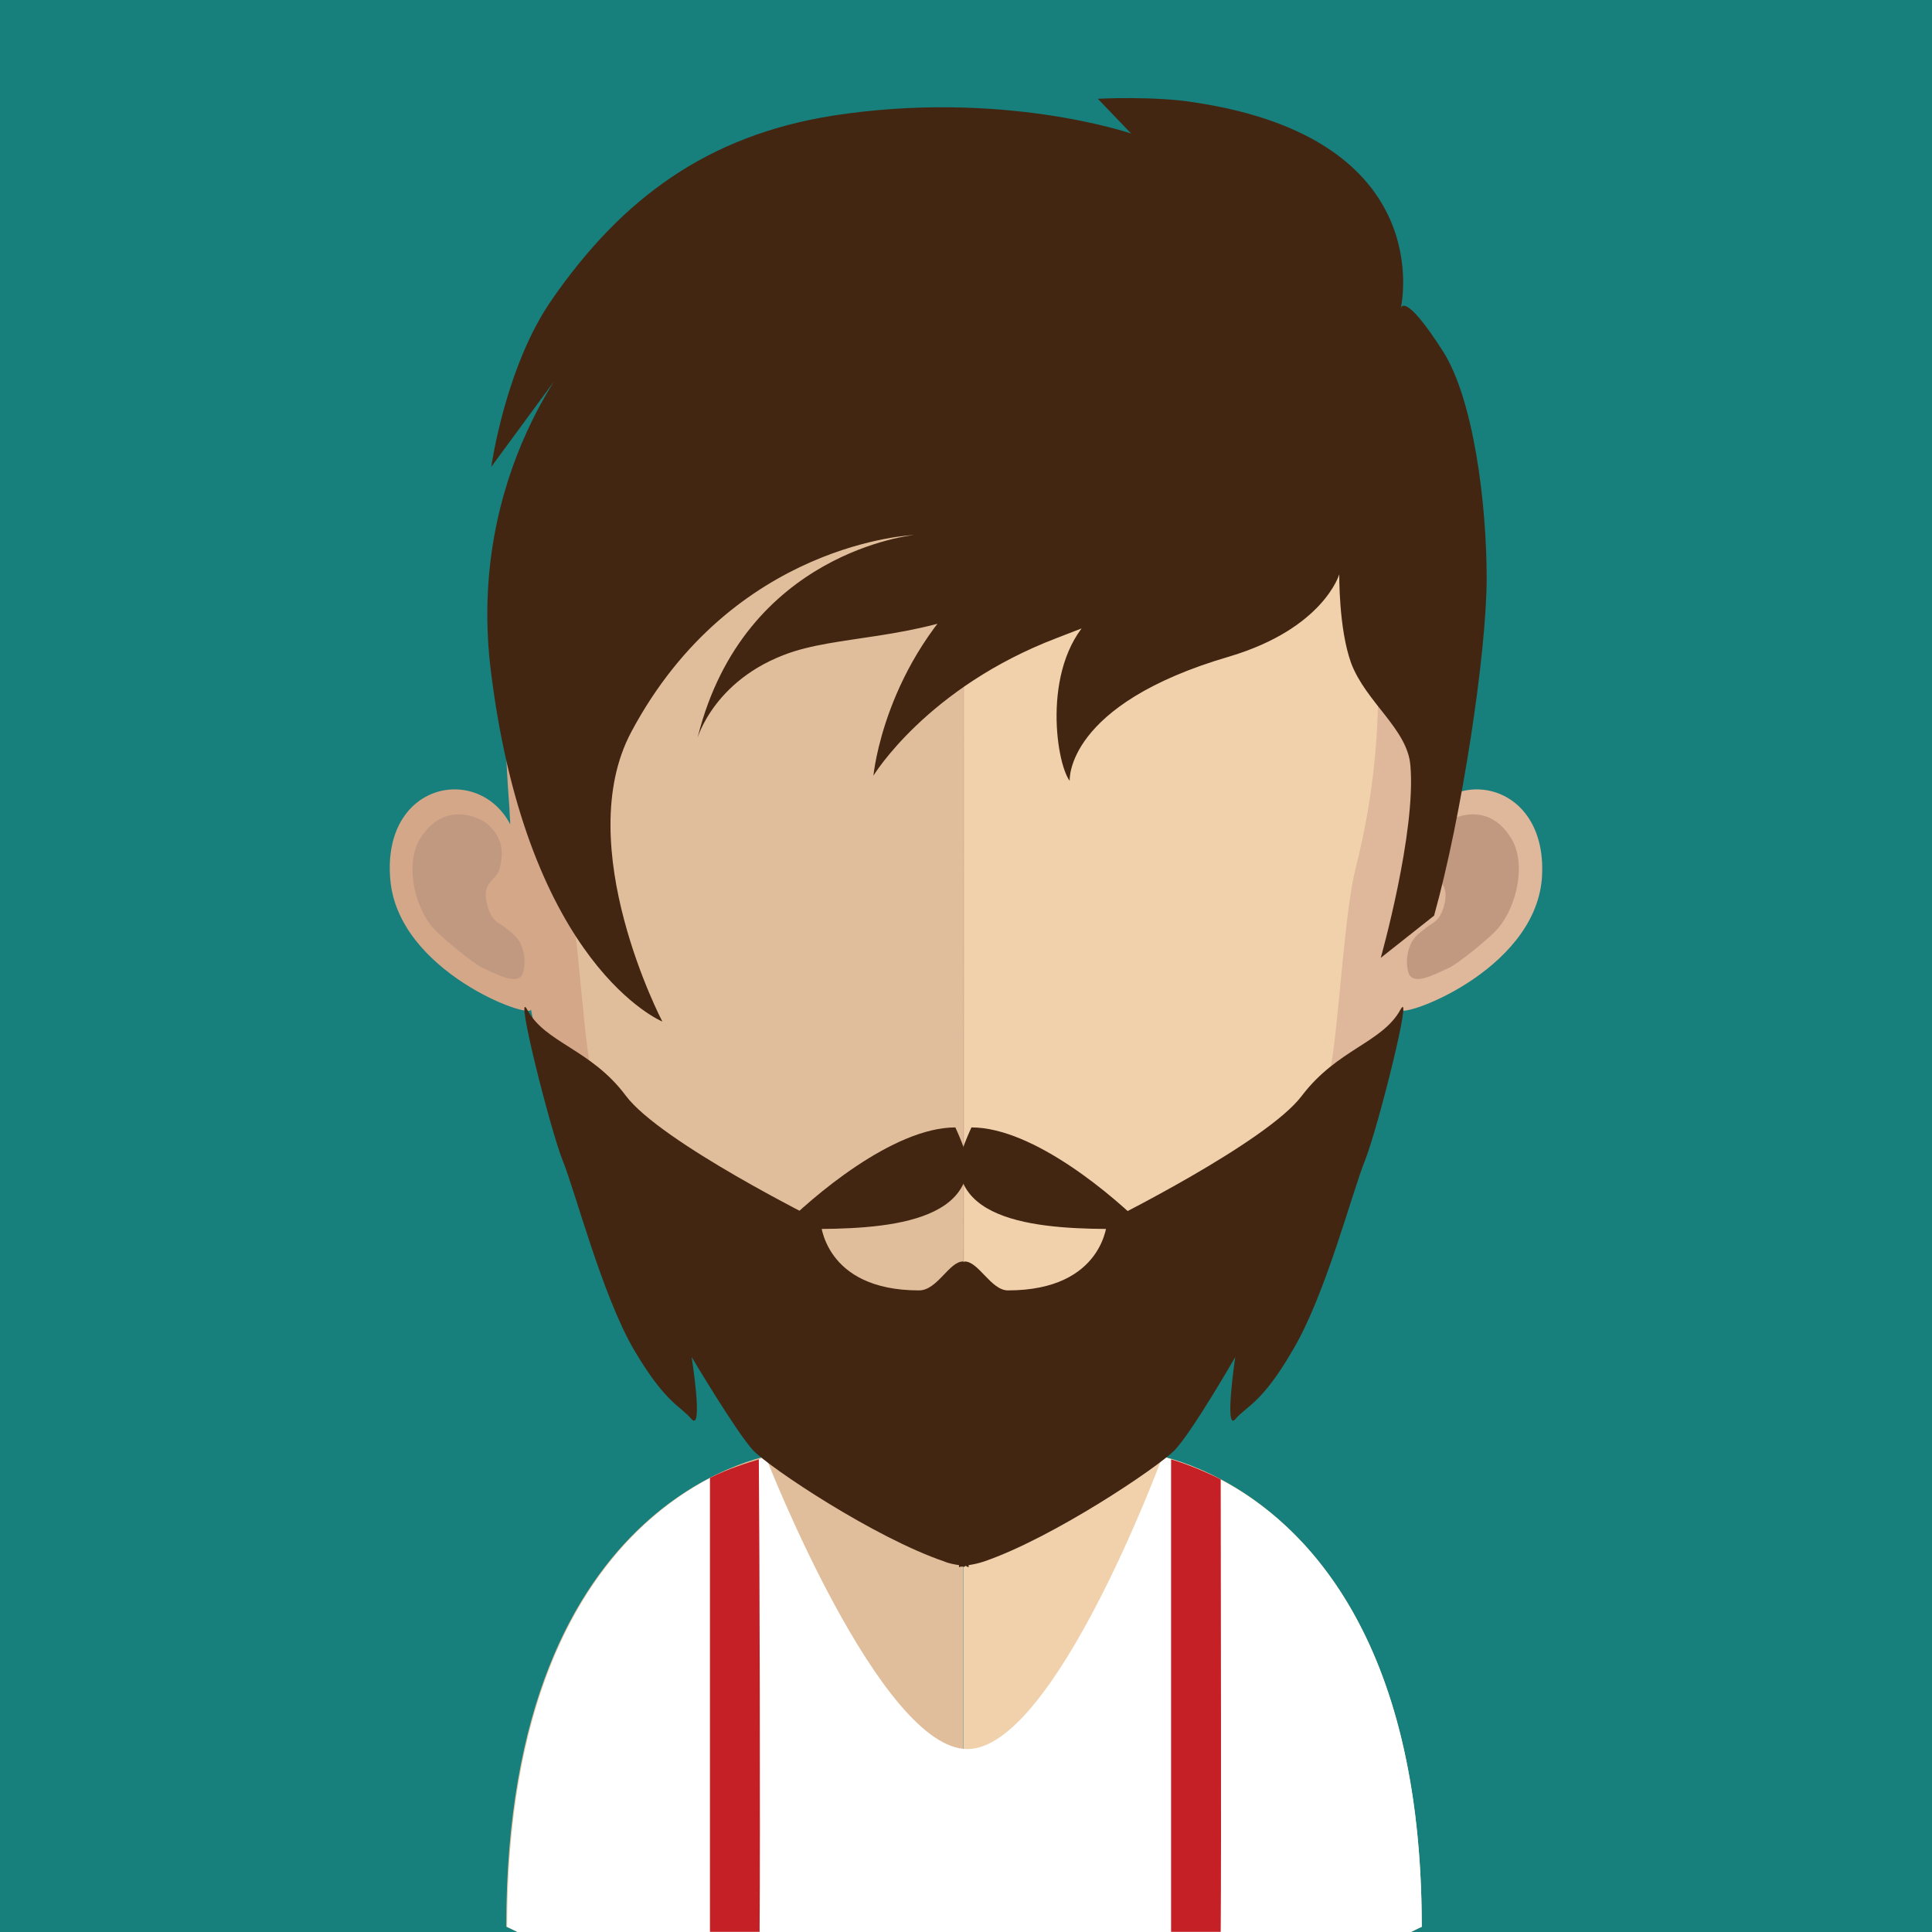 <?xml version="1.0" encoding="utf-8"?>
<!-- Generator: Adobe Illustrator 21.0.0, SVG Export Plug-In . SVG Version: 6.00 Build 0)  -->
<svg version="1.1" id="Layer_1" xmlns="http://www.w3.org/2000/svg" xmlns:xlink="http://www.w3.org/1999/xlink" x="0px" y="0px"
	 viewBox="0 0 128 128" style="enable-background:new 0 0 128 128;" xml:space="preserve">
<style type="text/css">
	.st0{fill:#177F7C;}
	.st1{fill:#E1BE9B;}
	.st2{fill:#F1D1AC;}
	.st3{clip-path:url(#SVGID_2_);fill:#C09980;}
	.st4{fill:#D3A788;}
	.st5{fill:#C09980;}
	.st6{fill:#DFB79A;}
	.st7{fill:#FFFFFF;}
	.st8{fill:#432612;}
	.st9{fill:#C52026;}
</style>
<g>
	<rect x="0" y="0" class="st0" width="128" height="128"/>
	<g>
		<path class="st1" d="M63.814,73.628v54.367H34.275c-0.491-0.245-0.736-0.343-0.736-0.343c0-29.146,18.106-31.354,18.106-31.354
			c1.815,0,2.944-2.257,3.729-5.839c0.147-0.491,0.245-1.079,0.294-1.668c0.196-0.981,0.294-2.012,0.393-3.14
			c0.098-0.638,0.196-1.325,0.245-1.963c0.245-3.386,0.343-7.017,0.343-10.451C56.65,73.236,60.624,73.628,63.814,73.628"/>
		<path class="st2" d="M94.196,127.657c0,0-0.245,0.098-0.687,0.343H63.824V73.633h0.049c3.238,0,7.213-0.393,7.213-0.393
			c0,3.386,0.098,6.968,0.393,10.304c0.049,0.687,0.098,1.325,0.147,2.012c0.147,1.129,0.245,2.208,0.393,3.189v0.049
			c0.098,0.442,0.147,0.883,0.294,1.276c0.736,3.729,1.914,6.232,3.778,6.232C76.09,96.302,94.196,98.51,94.196,127.657"/>
		<g>
			<defs>
				<rect id="SVGID_1_" x="55.674" y="83.545" width="16.339" height="9.666"/>
			</defs>
			<clipPath id="SVGID_2_">
				<use xlink:href="#SVGID_1_"  style="overflow:visible;"/>
			</clipPath>
			<path class="st3" d="M72.033,88.722v0.049c-0.736,1.129-3.189,4.465-8.194,4.465c-4.71-0.049-7.458-3.435-8.145-4.465
				c0.147-0.981,0.294-2.012,0.393-3.091c0.049-0.687,0.147-1.374,0.196-2.012c2.306,0.54,4.76,0.932,7.507,0.932h0.049
				c2.748,0,5.25-0.393,7.605-1.03c0.049,0.638,0.147,1.325,0.196,1.963C71.787,86.661,71.885,87.74,72.033,88.722"/>
		</g>
		<path class="st4" d="M64.177,11.337v77.821h-0.343c-11.433-0.049-26.055-8.194-28.655-22.277c0,0.687-8.832-2.502-9.323-8.636
			c-0.54-6.428,5.839-7.655,7.949-3.631c0-0.294-0.049-0.638-0.049-0.981c-1.276-17.075-0.54-42.345,30.176-42.345h0.049
			L64.177,11.337"/>
		<path class="st5" d="M27.852,55.537c1.57-2.502,3.925-1.423,4.514-0.883c0.638,0.638,1.129,1.374,0.736,2.895
			c-0.196,0.785-1.129,0.834-0.883,2.11c0.245,1.423,0.883,1.472,1.276,1.815c0.343,0.294,0.785,0.54,1.03,1.129
			c0.245,0.589,0.294,1.227,0.147,1.766c-0.245,1.03-1.717,0.196-2.699-0.245c-0.638-0.294-2.699-2.012-3.238-2.601
			C27.411,60.051,26.822,57.156,27.852,55.537"/>
		<path class="st6" d="M102.15,58.246c-0.54,6.133-9.372,9.274-9.372,8.636c-2.551,14.082-17.223,22.228-28.606,22.228h-0.343
			V11.337c0,0,0.098,0,0.147-0.049h0.098c30.912,0,31.452,25.515,30.127,42.64c0,0.245-0.049,0.491-0.049,0.687
			C96.262,50.591,102.641,51.818,102.15,58.246"/>
		<path class="st5" d="M100.114,55.537c-1.521-2.502-3.925-1.423-4.514-0.883c-0.589,0.638-1.129,1.374-0.736,2.895
			c0.196,0.785,1.079,0.834,0.883,2.11c-0.245,1.423-0.883,1.472-1.276,1.815c-0.343,0.294-0.785,0.54-1.03,1.129
			s-0.294,1.227-0.147,1.766c0.245,1.03,1.717,0.196,2.699-0.245c0.638-0.294,2.748-2.012,3.238-2.601
			C100.506,60.051,101.144,57.156,100.114,55.537"/>
		<path class="st1" d="M63.647,18.693c-10.304,0-17.811,2.993-22.424,8.881c-6.33,8.243-6.133,20.805-3.778,29.882
			c0.736,2.797,1.129,10.206,1.619,12.954c2.208,12.218,15.652,18.744,24.583,18.744c0.049,0,0.147,0,0.147,0l0.049-70.461
			C63.843,18.693,63.696,18.693,63.647,18.693"/>
		<path class="st2" d="M86.002,27.628c-4.563-5.888-11.972-8.881-22.129-8.93v70.412c10.157-0.098,22.277-7.262,24.337-18.695
			c0.491-2.748,0.883-10.157,1.619-12.954C92.136,48.432,92.332,35.871,86.002,27.628"/>
		<path class="st7" d="M94.196,127.657c0,0-0.245,0.098-0.736,0.343H34.285c-0.491-0.245-0.687-0.343-0.687-0.343
			c0-19.48,8.096-26.938,13.444-29.735c1.276-0.638,2.453-0.981,3.238-1.227c0.245-0.147,0.442-0.196,0.638-0.196
			c0,0-0.098,0.196-0.098,0.245c0,0,7.507,19.185,13.297,19.136c5.741-0.049,12.807-19.136,12.807-19.136v-0.196
			c0.147-0.049,0.393,0.049,0.687,0.147c0.834,0.245,1.963,0.687,3.238,1.325C86.198,100.817,94.196,108.275,94.196,127.657"/>
		<path class="st8" d="M64.128,77.245c-0.343,4.563-8.292,4.171-12.414,4.171c2.061-2.11,7.458-6.722,11.58-6.722
			C63.294,74.693,64.177,76.558,64.128,77.245"/>
		<path class="st8" d="M63.529,77.245c0.343,4.563,8.292,4.171,12.414,4.171c-2.061-2.11-7.458-6.722-11.58-6.722
			C64.363,74.693,63.48,76.558,63.529,77.245"/>
		<path class="st9" d="M50.325,127.99h-3.288V97.912c1.276-0.638,2.453-0.981,3.238-1.227
			C50.325,102.426,50.374,121.366,50.325,127.99"/>
		<path class="st9" d="M80.875,127.99h-3.288V96.685c0.834,0.245,2.012,0.687,3.288,1.325
			C80.875,104.929,80.924,121.808,80.875,127.99"/>
		<path class="st8" d="M92.783,66.896c-1.227,2.208-4.171,2.601-6.526,5.692c-2.306,3.091-12.905,8.341-12.905,8.341
			s-0.196,4.563-6.575,4.563c-1.129,0-1.963-1.963-2.895-1.914v0.049l-0.049-0.049c-0.932-0.049-1.717,1.914-2.944,1.914
			c-6.33,0-6.526-4.563-6.526-4.563s-10.599-5.25-12.905-8.341c-2.306-3.091-5.348-3.484-6.526-5.692
			c-0.883-1.619,1.521,7.949,2.355,10.01c0.834,2.061,2.601,8.881,4.71,12.512c2.11,3.582,3.091,3.729,3.827,4.612
			c0.785,0.834,0-4.122,0-4.122s2.944,4.956,4.073,6.182c1.129,1.178,8.047,5.79,12.659,7.36c0.343,0.147,0.687,0.196,0.981,0.245
			v0.147c0.049-0.049,0.147-0.049,0.147-0.049h0.147v0.049v-0.049l0.049,0.049v-0.049l0.098-0.049l0.196,0.098v-0.147
			c0.294-0.049,0.589-0.098,1.03-0.245c4.563-1.57,11.433-6.182,12.61-7.36c1.178-1.227,4.024-6.182,4.024-6.182
			s-0.736,4.956,0,4.122c0.736-0.883,1.766-1.03,3.827-4.612c2.159-3.631,3.925-10.451,4.76-12.512
			C91.262,74.845,93.666,65.277,92.783,66.896"/>
		<path class="st8" d="M95.011,60.665c1.815-6.477,3.484-17.37,3.484-22.375S97.611,26.416,95.6,23.275
			c-2.601-4.073-2.797-2.846-2.797-2.846s2.65-11.187-13.641-13.641c-2.699-0.442-6.428-0.245-6.428-0.245l2.208,2.306
			c0,0-8.538-2.944-19.823-1.178c-8.243,1.325-13.886,5.446-18.547,12.169c-3.091,4.416-4.024,11.089-4.024,11.089l5.986-8.145
			c0,0-7.753,8.391-5.986,21.884c2.453,19.382,11.335,23.013,11.335,23.013s-6.084-11.629-2.061-19.185
			c6.722-12.61,18.744-13.052,18.744-13.052S49.329,36.524,46.238,48.79c-0.196,0.834,0.589-3.435,5.692-5.397
			c3.533-1.374,8.489-0.883,14.18-3.484c5.201-2.453,14.377-9.176,14.377-9.176s-12.218,4.612-15.603,7.605
			c-6.33,5.594-7.017,13.052-7.017,13.052s3.533-5.839,12.169-9.127c4.76-1.865,13.346-5.005,13.346-5.005s-6.33-0.393-10.844,3.435
			c-3.582,3.091-2.601,9.813-1.668,11.04c0,0-0.343-5.054,10.599-8.243c6.232-1.865,7.262-5.446,7.262-5.446
			s-0.049,3.582,0.785,5.888c0.981,2.601,3.729,4.367,3.925,6.771c0.393,4.416-1.963,12.758-1.963,12.758L95.011,60.665z"/>
	</g>
</g>
</svg>
